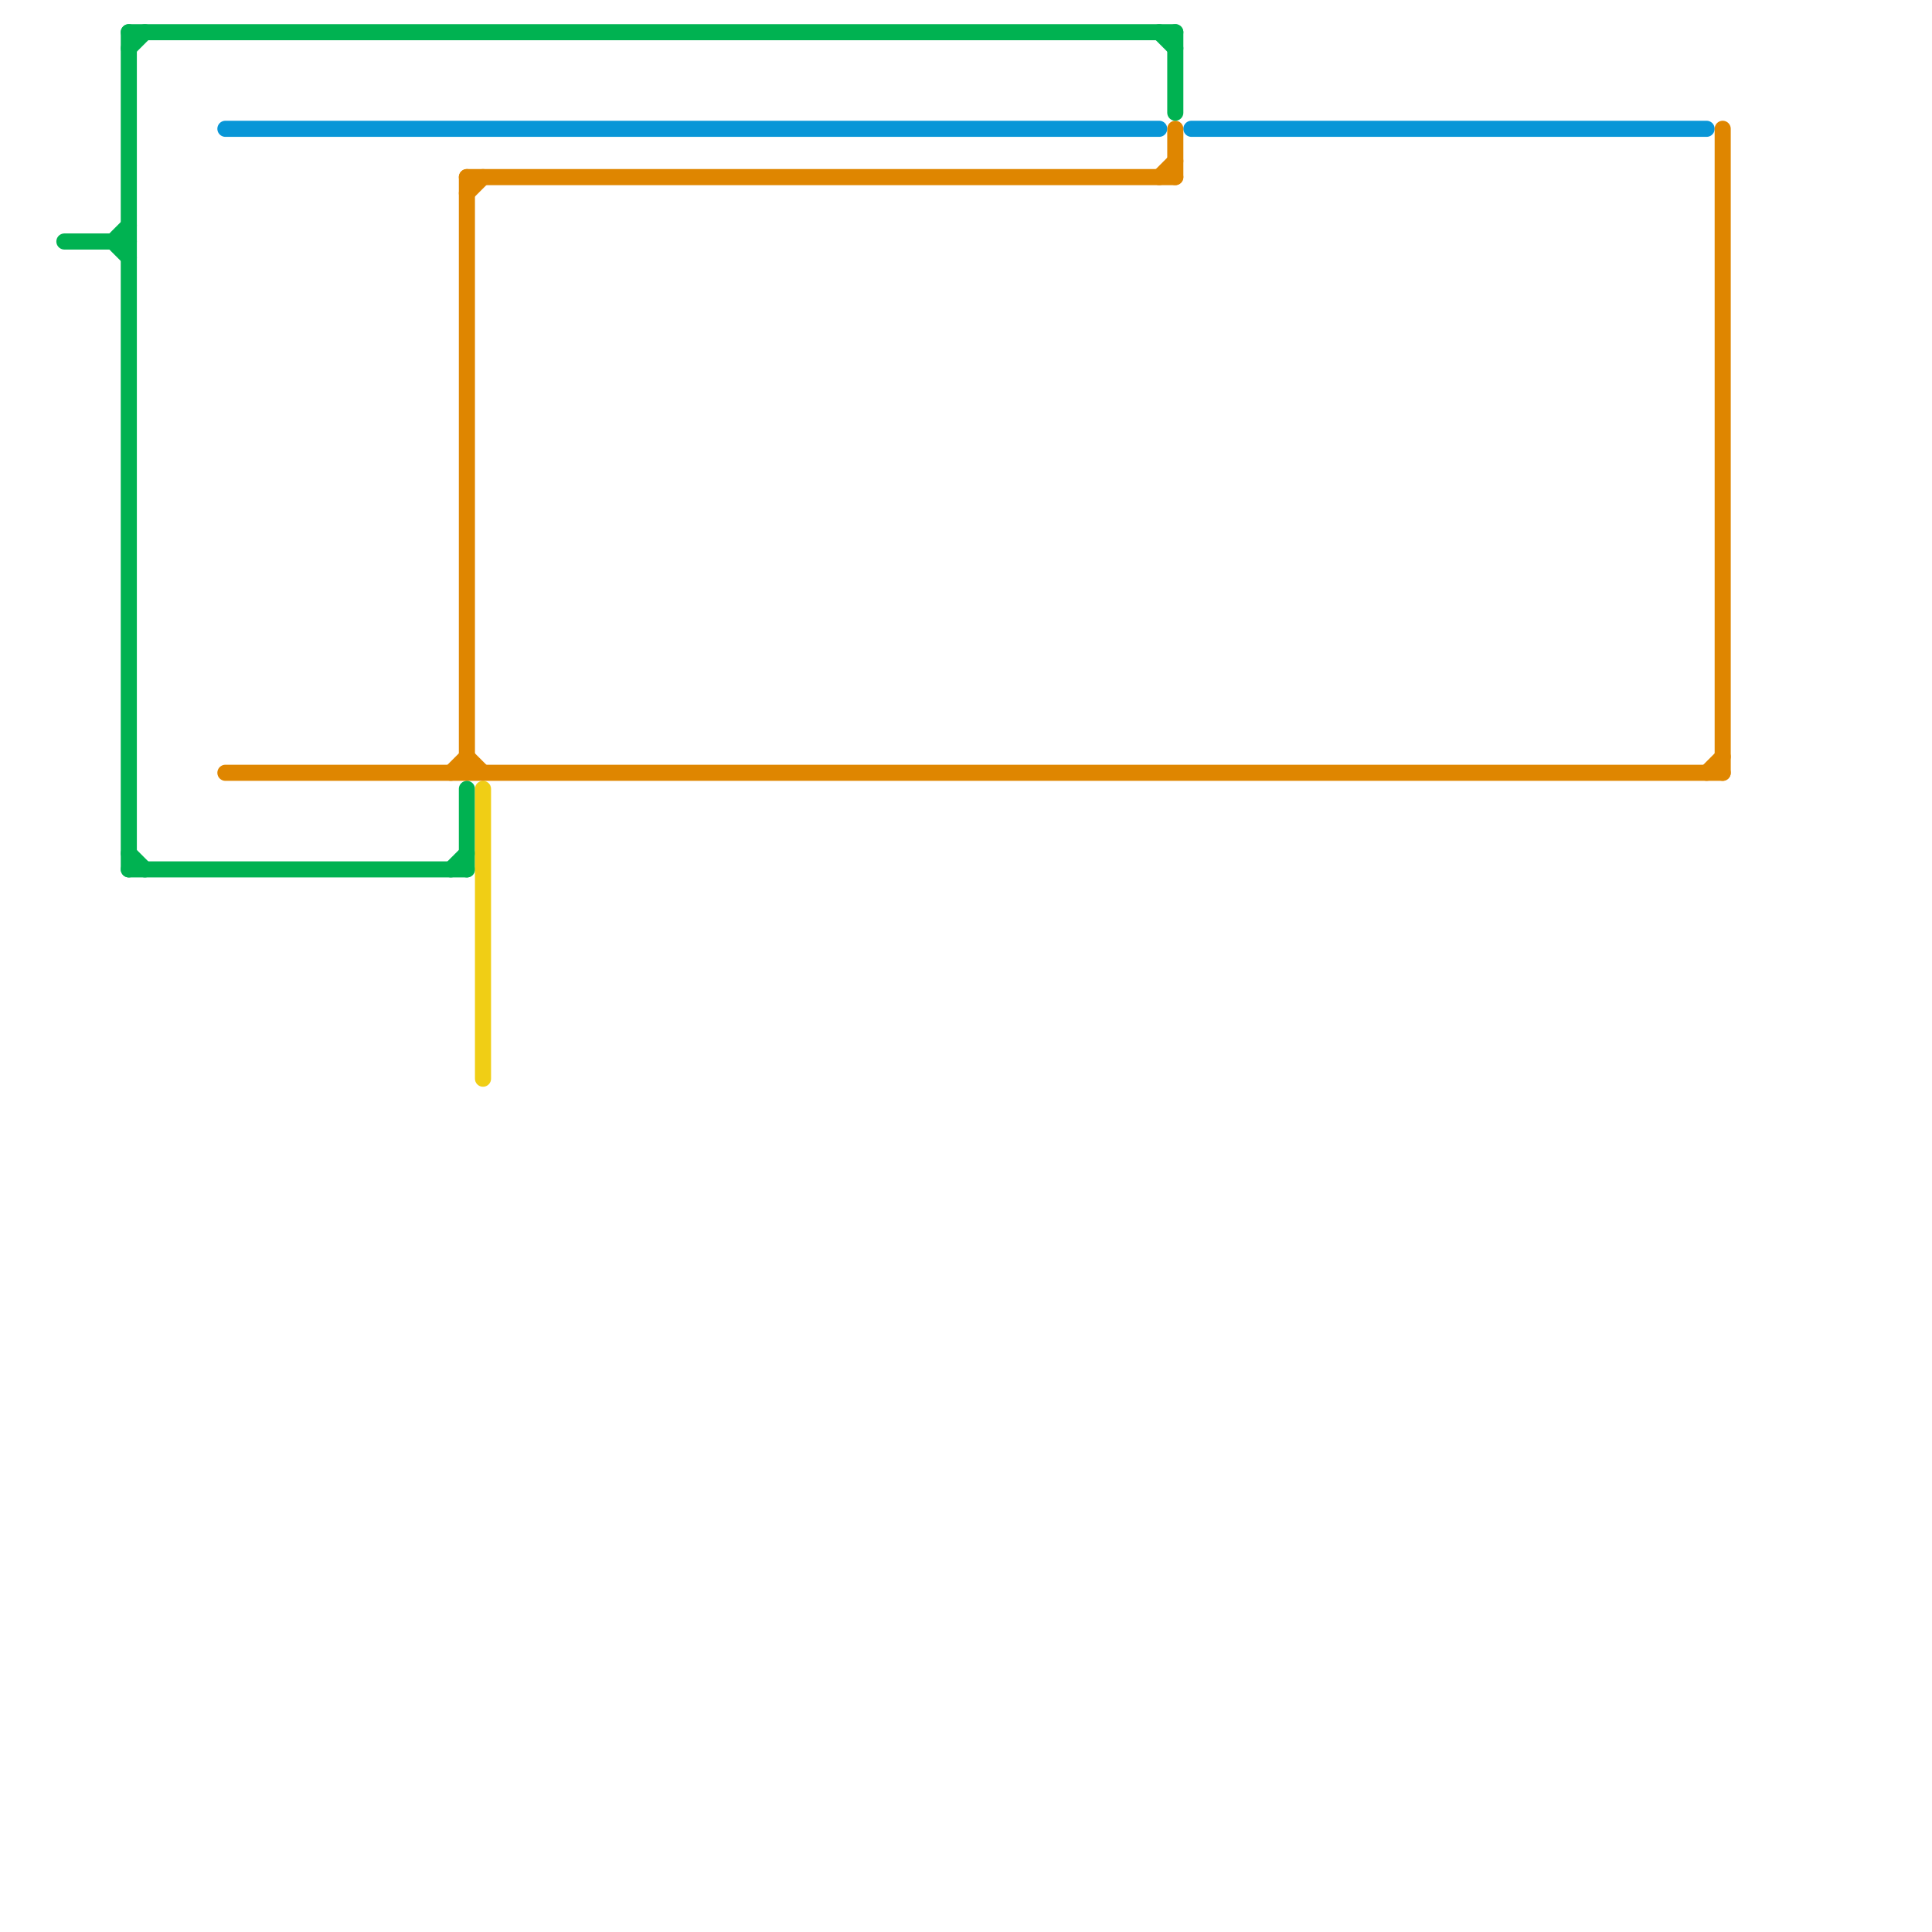 
<svg version="1.1" xmlns="http://www.w3.org/2000/svg" viewBox="0 0 120 120">
<style>text { font: 1px Helvetica; font-weight: 600; white-space: pre; dominant-baseline: central; } line { stroke-width: 1; fill: none; stroke-linecap: round; stroke-linejoin: round; } .c0 { stroke: #0896d7 } .c1 { stroke: #df8600 } .c2 { stroke: #00b251 } .c3 { stroke: #f0ce15 } .w1 { stroke-width: 1; }</style><defs><g id="wm-xf"><circle r="1.2" fill="#000"/><circle r="0.9" fill="#fff"/><circle r="0.6" fill="#000"/><circle r="0.3" fill="#fff"/></g><g id="wm"><circle r="0.6" fill="#000"/><circle r="0.3" fill="#fff"/></g></defs><line class="c0 " x1="14" y1="8" x2="72" y2="8"/><line class="c0 " x1="74" y1="8" x2="106" y2="8"/><line class="c1 " x1="72" y1="11" x2="73" y2="10"/><line class="c1 " x1="28" y1="48" x2="29" y2="47"/><line class="c1 " x1="29" y1="12" x2="30" y2="11"/><line class="c1 " x1="107" y1="8" x2="107" y2="48"/><line class="c1 " x1="29" y1="11" x2="73" y2="11"/><line class="c1 " x1="106" y1="48" x2="107" y2="47"/><line class="c1 " x1="29" y1="47" x2="30" y2="48"/><line class="c1 " x1="73" y1="8" x2="73" y2="11"/><line class="c1 " x1="29" y1="11" x2="29" y2="48"/><line class="c1 " x1="14" y1="48" x2="107" y2="48"/><line class="c2 " x1="7" y1="15" x2="8" y2="14"/><line class="c2 " x1="8" y1="53" x2="9" y2="54"/><line class="c2 " x1="29" y1="49" x2="29" y2="54"/><line class="c2 " x1="7" y1="15" x2="8" y2="16"/><line class="c2 " x1="72" y1="2" x2="73" y2="3"/><line class="c2 " x1="28" y1="54" x2="29" y2="53"/><line class="c2 " x1="8" y1="3" x2="9" y2="2"/><line class="c2 " x1="8" y1="2" x2="73" y2="2"/><line class="c2 " x1="8" y1="54" x2="29" y2="54"/><line class="c2 " x1="73" y1="2" x2="73" y2="7"/><line class="c2 " x1="8" y1="2" x2="8" y2="54"/><line class="c2 " x1="4" y1="15" x2="8" y2="15"/><line class="c3 " x1="30" y1="49" x2="30" y2="67"/>
</svg>
